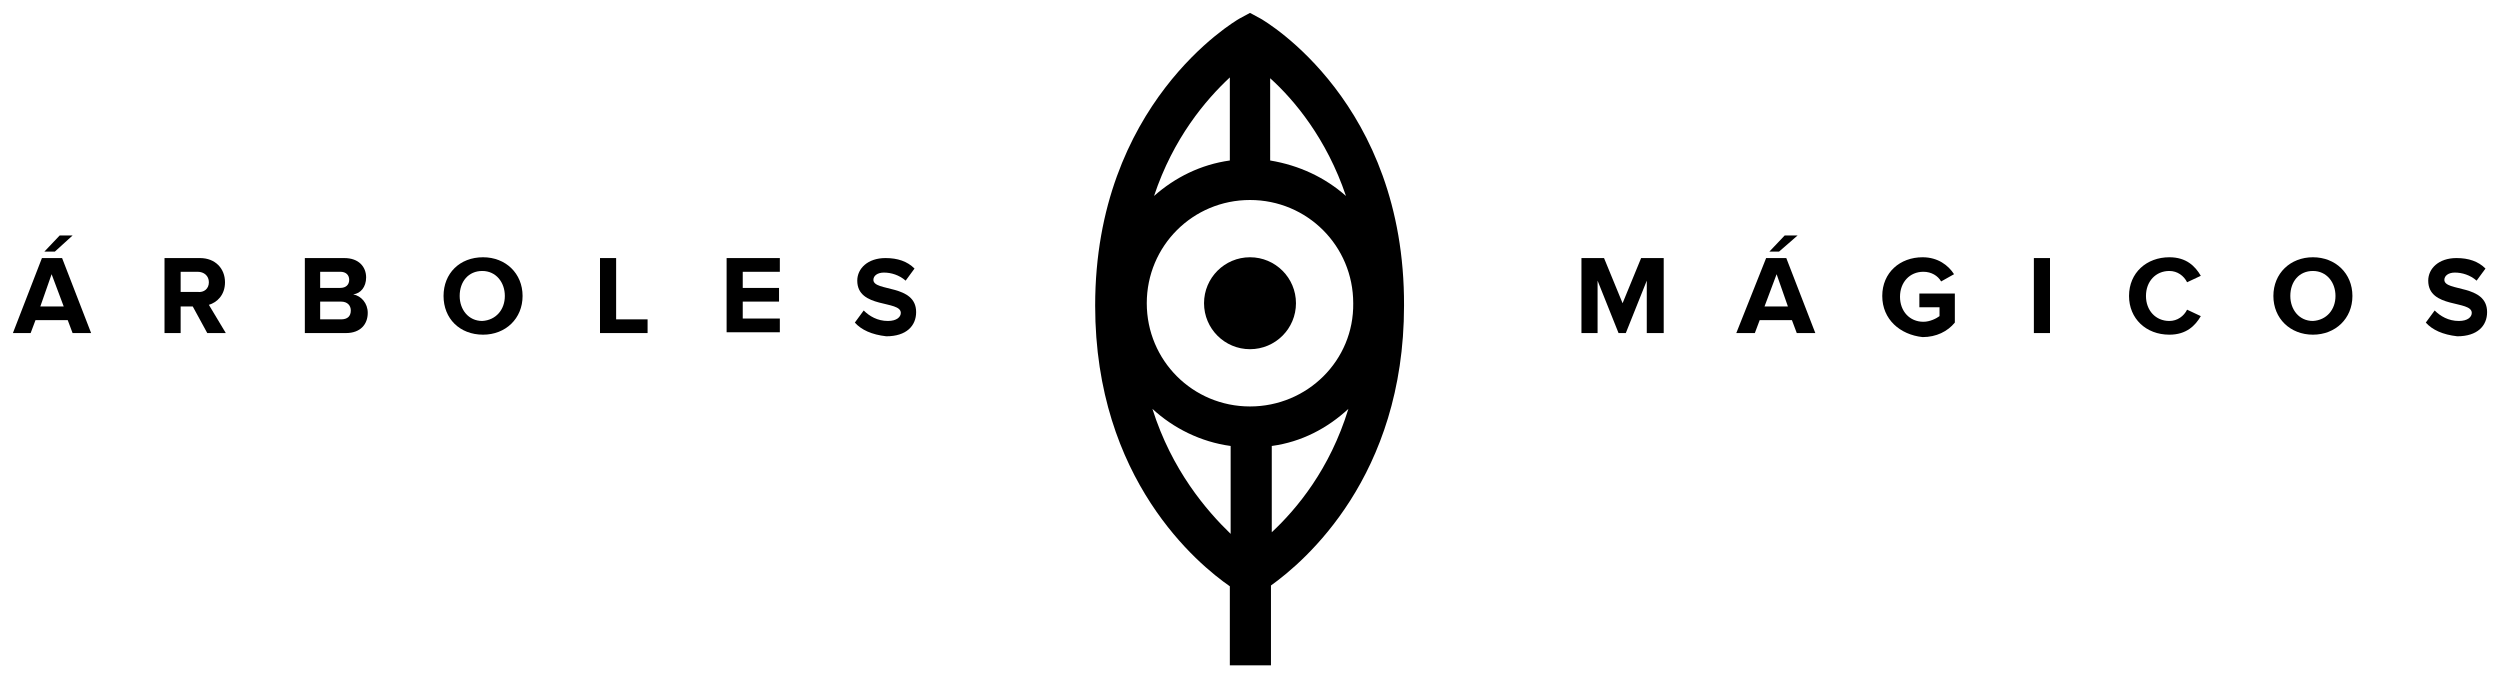 <?xml version="1.0" encoding="utf-8"?>
<!-- Generator: Adobe Illustrator 19.2.0, SVG Export Plug-In . SVG Version: 6.00 Build 0)  -->
<svg version="1.1" id="Capa_1" xmlns="http://www.w3.org/2000/svg" xmlns:xlink="http://www.w3.org/1999/xlink" x="0px" y="0px"
	 viewBox="0 0 310 84" style="enable-background:new 0 0 310 84;" xml:space="preserve">
<g>
	<g>
		<path d="M204.2,41.3v-6.5l-2.6,6.5h-0.9l-2.6-6.5v6.5h-2V32h2.8l2.3,5.6l2.3-5.6h2.8v9.3H204.2z"/>
		<path d="M222.8,41.3l-0.6-1.6h-4l-0.6,1.6h-2.3L219,32h2.5l3.6,9.3H222.8z M220.3,34l-1.5,4h2.9L220.3,34z M220.6,31.2h-1.2l1.9-2
			h1.6L220.6,31.2z"/>
		<path d="M233.4,36.7c0-2.9,2.2-4.8,5-4.8c1.9,0,3.2,1,3.9,2.1l-1.6,0.9c-0.4-0.7-1.2-1.2-2.2-1.2c-1.7,0-2.9,1.3-2.9,3.1
			c0,1.8,1.2,3.1,2.9,3.1c0.8,0,1.6-0.4,2-0.7v-1.1h-2.5v-1.7h4.4v3.6c-0.9,1.1-2.3,1.8-4,1.8C235.6,41.5,233.4,39.6,233.4,36.7z"/>
		<path d="M252.2,41.3V32h2v9.3H252.2z"/>
		<path d="M264,36.7c0-2.9,2.2-4.8,5-4.8c2.1,0,3.2,1.1,3.9,2.3l-1.7,0.8c-0.4-0.8-1.2-1.4-2.2-1.4c-1.7,0-2.9,1.3-2.9,3.1
			c0,1.8,1.2,3.1,2.9,3.1c1,0,1.8-0.6,2.2-1.4l1.7,0.8c-0.7,1.2-1.8,2.3-3.9,2.3C266.1,41.5,264,39.5,264,36.7z"/>
		<path d="M281.9,36.7c0-2.8,2.1-4.8,4.9-4.8c2.8,0,4.9,2,4.9,4.8c0,2.8-2.1,4.8-4.9,4.8C284,41.5,281.9,39.5,281.9,36.7z
			 M289.6,36.7c0-1.7-1.1-3.1-2.8-3.1c-1.7,0-2.8,1.3-2.8,3.1c0,1.7,1.1,3.1,2.8,3.1C288.5,39.7,289.6,38.4,289.6,36.7z"/>
		<path d="M300.8,40l1.1-1.5c0.7,0.7,1.7,1.3,3,1.3c1.1,0,1.6-0.5,1.6-1c0-1.6-5.4-0.5-5.4-4c0-1.5,1.3-2.8,3.5-2.8
			c1.5,0,2.7,0.4,3.6,1.3l-1.1,1.5c-0.8-0.7-1.8-1-2.7-1c-0.8,0-1.3,0.4-1.3,0.9c0,1.5,5.3,0.5,5.3,4c0,1.7-1.2,3-3.7,3
			C302.9,41.5,301.6,40.9,300.8,40z"/>
	</g>
	<g>
		<path d="M9,41.3l-0.6-1.6h-4l-0.6,1.6H1.6L5.2,32h2.5l3.6,9.3H9z M6.4,34L5,38h2.9L6.4,34z M6.8,31.2H5.5l1.9-2H9L6.8,31.2z"/>
		<path d="M25.7,41.3L23.9,38h-1.5v3.3h-2V32h4.4c1.9,0,3.1,1.3,3.1,3c0,1.6-1,2.5-2,2.8l2.1,3.5H25.7z M25.9,35
			c0-0.8-0.6-1.3-1.4-1.3h-2.1v2.5h2.1C25.3,36.3,25.9,35.8,25.9,35z"/>
		<path d="M37.8,41.3V32h4.9c1.8,0,2.7,1.1,2.7,2.4c0,1.2-0.7,2-1.6,2.1c1,0.2,1.8,1.1,1.8,2.3c0,1.4-0.9,2.5-2.7,2.5H37.8z
			 M43.3,34.7c0-0.6-0.4-1-1.1-1h-2.5v2h2.5C42.9,35.7,43.3,35.3,43.3,34.7z M43.5,38.5c0-0.6-0.4-1.1-1.2-1.1h-2.6v2.2h2.6
			C43.1,39.6,43.5,39.2,43.5,38.5z"/>
		<path d="M55,36.7c0-2.8,2-4.8,4.9-4.8c2.8,0,4.9,2,4.9,4.8c0,2.8-2.1,4.8-4.9,4.8C57,41.5,55,39.5,55,36.7z M62.6,36.7
			c0-1.7-1.1-3.1-2.8-3.1c-1.7,0-2.8,1.3-2.8,3.1c0,1.7,1.1,3.1,2.8,3.1C61.5,39.7,62.6,38.4,62.6,36.7z"/>
		<path d="M74.4,41.3V32h2v7.6h3.9v1.7H74.4z"/>
		<path d="M90.1,41.3V32h6.6v1.7h-4.6v2h4.5v1.7h-4.5v2.1h4.6v1.7H90.1z"/>
		<path d="M106,40l1.1-1.5c0.7,0.7,1.7,1.3,3,1.3c1.1,0,1.6-0.5,1.6-1c0-1.6-5.4-0.5-5.4-4c0-1.5,1.3-2.8,3.5-2.8
			c1.5,0,2.7,0.4,3.6,1.3l-1.1,1.5c-0.8-0.7-1.8-1-2.7-1c-0.8,0-1.3,0.4-1.3,0.9c0,1.5,5.3,0.5,5.3,4c0,1.7-1.2,3-3.7,3
			C108.1,41.5,106.8,40.9,106,40z"/>
	</g>
	<g>
		<ellipse cx="155" cy="37.6" rx="5.7" ry="5.7"/>
		<path d="M156.3,2.3L155,1.6l-1.3,0.7c-0.7,0.4-17.9,10.6-17.9,35.6c0,21.6,12.8,32.1,16.7,34.8v9.8h5.1v-9.9
			c4.2-3,16.5-13.5,16.5-34.7C174.2,12.8,157,2.7,156.3,2.3z M155,50.4c-7.1,0-12.8-5.7-12.8-12.8c0-7.1,5.7-12.8,12.8-12.8
			c7.1,0,12.8,5.7,12.8,12.8C167.9,44.7,162.1,50.4,155,50.4z M166.9,24.3c-2.6-2.3-5.8-3.8-9.4-4.4V9.7
			C160.5,12.4,164.5,17.2,166.9,24.3z M152.5,9.6v10.3c-3.6,0.5-6.8,2.1-9.4,4.4C145.5,17.1,149.5,12.4,152.5,9.6z M142.9,50.7
			c2.6,2.4,6,4.1,9.7,4.6v10.9C149.6,63.3,145.3,58.3,142.9,50.7z M157.7,66V55.3c3.7-0.5,6.9-2.2,9.5-4.6
			C164.9,58.2,160.8,63.1,157.7,66z"/>
	</g>
</g>
</svg>
